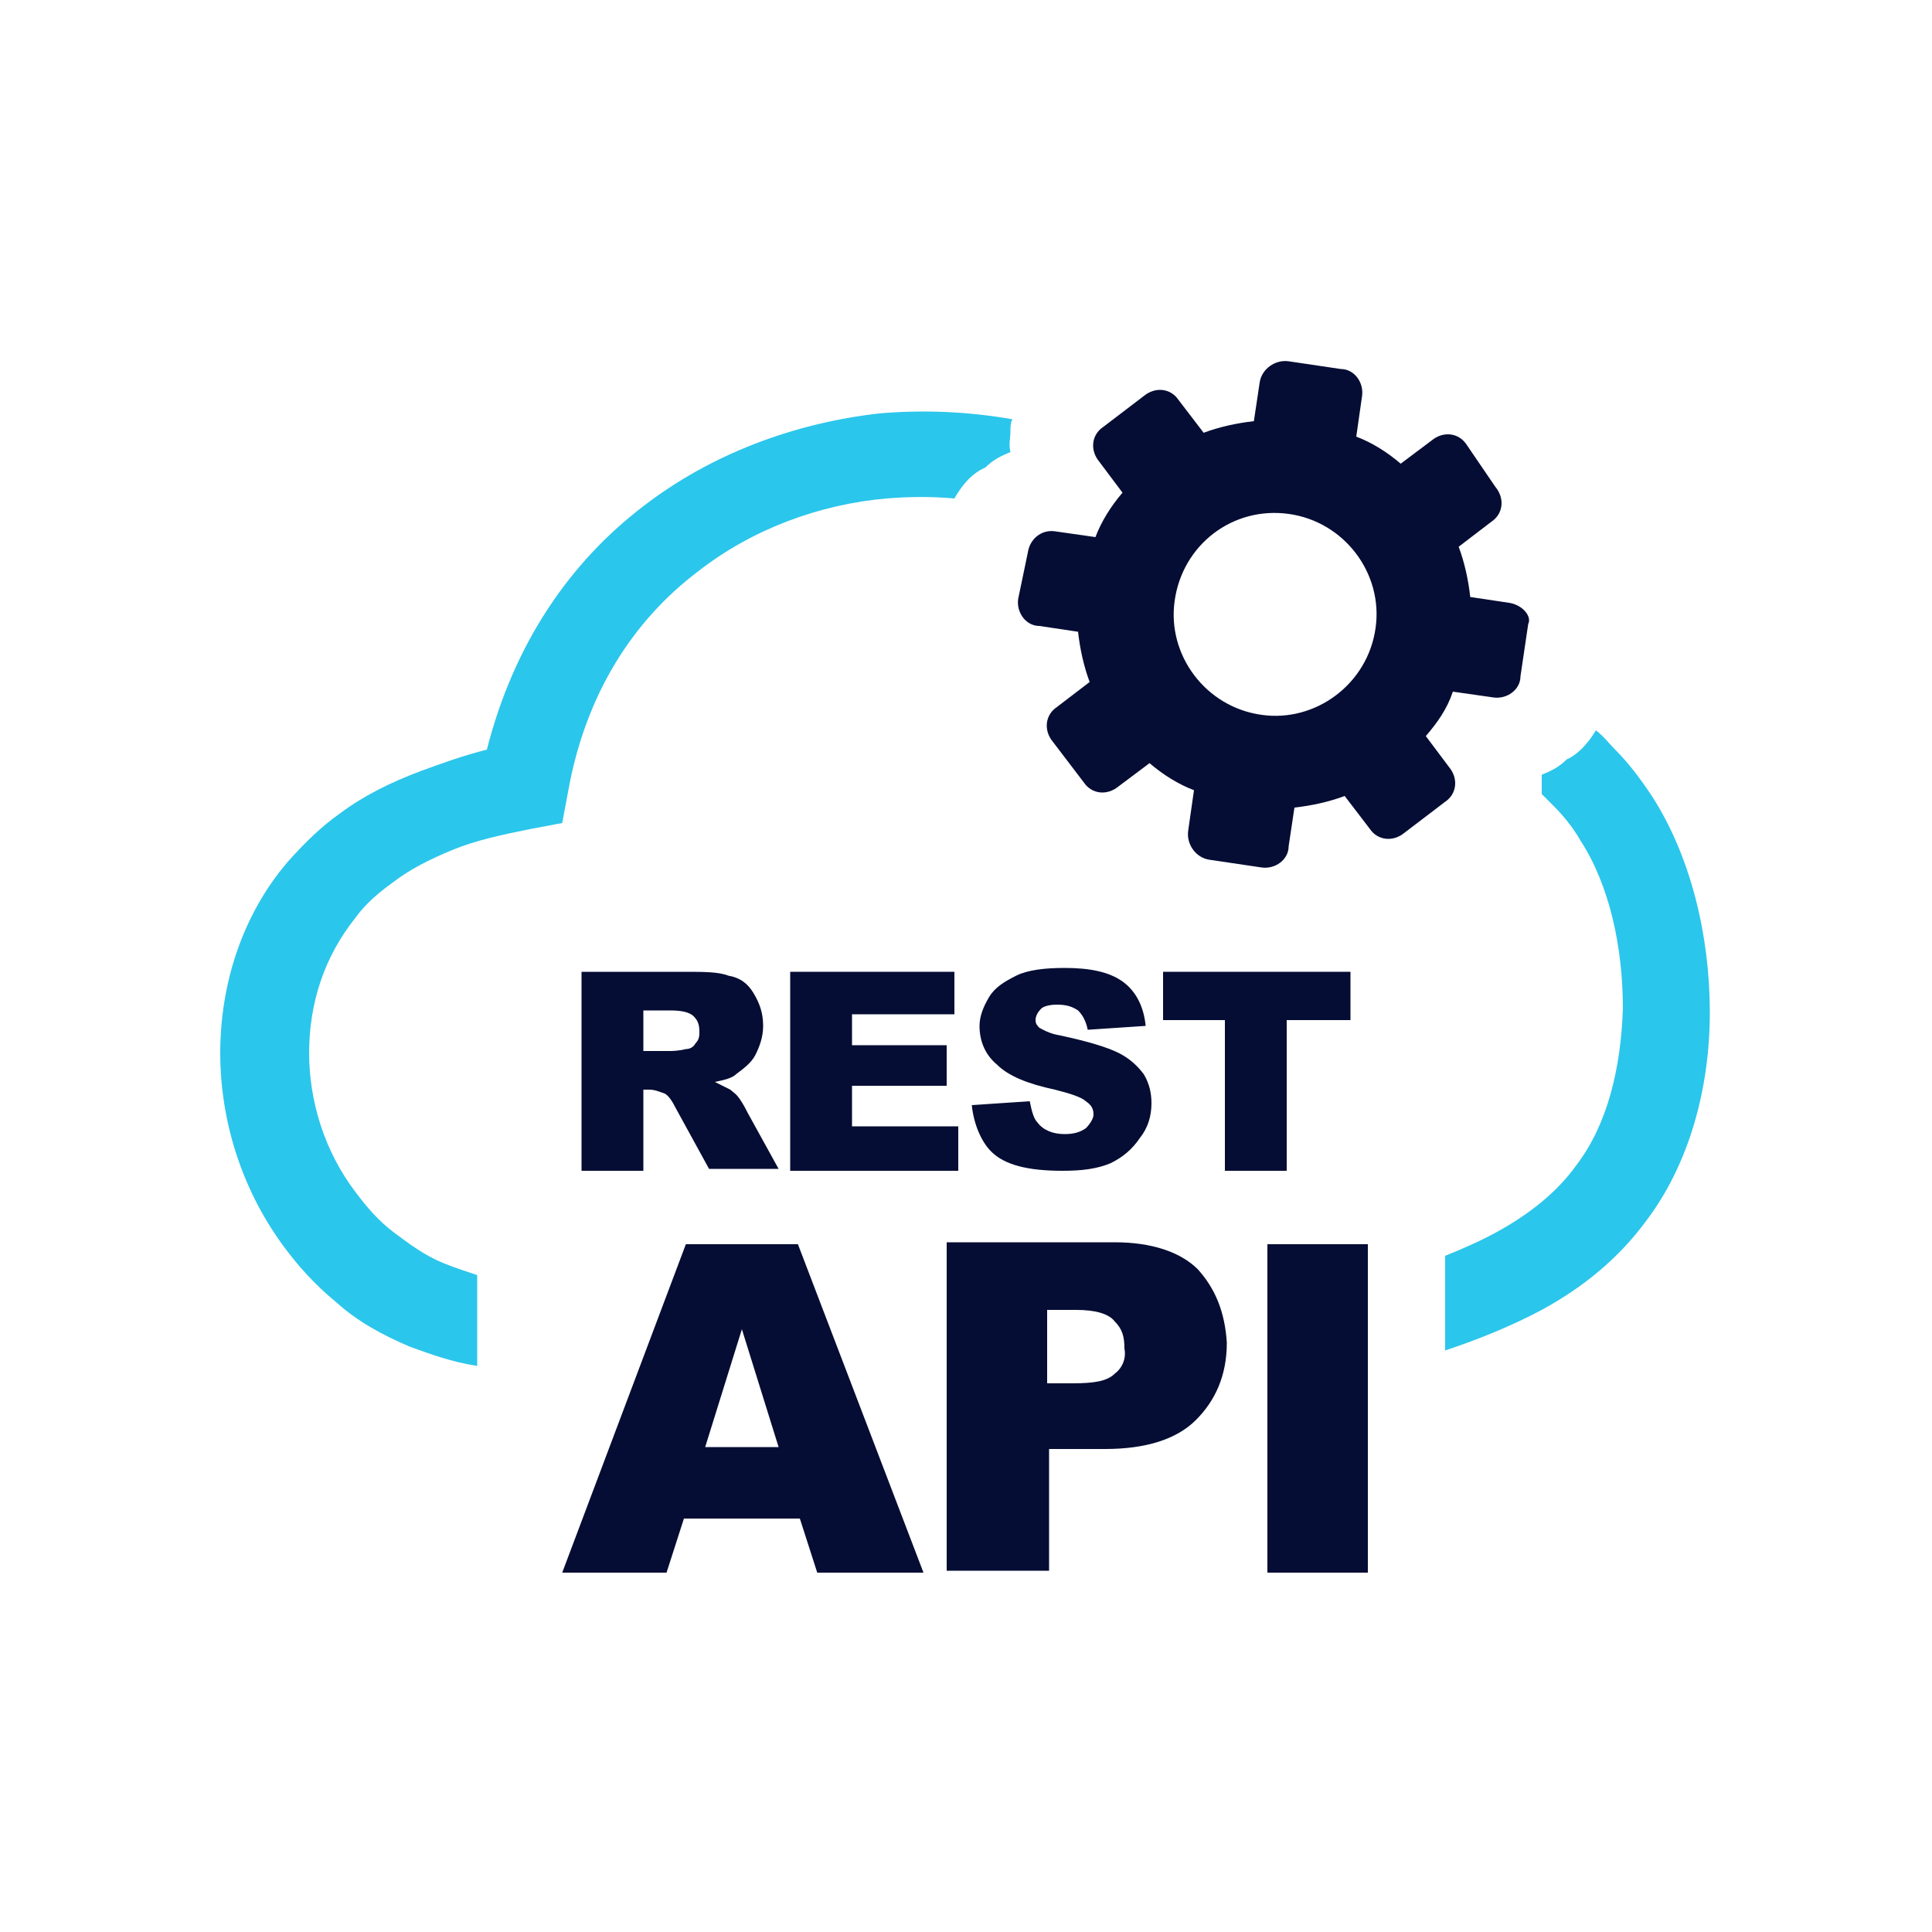<?xml version="1.0" encoding="utf-8"?>
<!-- Generator: Adobe Illustrator 27.5.0, SVG Export Plug-In . SVG Version: 6.00 Build 0)  -->
<svg version="1.1" id="Layer_1" xmlns="http://www.w3.org/2000/svg" xmlns:xlink="http://www.w3.org/1999/xlink" x="0px" y="0px"
	 viewBox="0 0 100 100" style="enable-background:new 0 0 100 100;" xml:space="preserve">
<style type="text/css">
	.st0{opacity:0.3;}
	.st1{opacity:0.3;fill:url(#SVGID_1_);}
	.st2{opacity:0.3;fill:url(#SVGID_00000136371771663051196950000002858158505744893875_);}
	.st3{opacity:0.3;fill:url(#SVGID_00000127739203243264182010000008698279760380219548_);}
	.st4{fill:#060D34;}
	.st5{fill:url(#SVGID_00000066503925513637020840000001483611871788753301_);}
	.st6{fill:url(#SVGID_00000047034601034131783980000003664783745405401758_);}
	.st7{fill:url(#SVGID_00000021120010383116746680000008195724790862876859_);}
	.st8{fill:url(#SVGID_00000055683266297105918200000003191680582528463238_);}
	.st9{fill:#2BC6EB;}
	.st10{fill-rule:evenodd;clip-rule:evenodd;fill:#060D34;}
	.st11{fill-rule:evenodd;clip-rule:evenodd;fill:#2BC6EB;}
</style>
<path class="st10" d="M78.1,31.2l-2-0.3c-0.1-0.9-0.3-1.8-0.6-2.6l1.7-1.3c0.6-0.4,0.7-1.2,0.2-1.8L75.9,23
	c-0.4-0.6-1.2-0.7-1.8-0.2L72.5,24c-0.7-0.6-1.5-1.1-2.3-1.4l0.3-2.1c0.1-0.7-0.4-1.4-1.1-1.4l-2.7-0.4c-0.7-0.1-1.4,0.4-1.5,1.1
	l-0.3,2c-0.9,0.1-1.8,0.3-2.6,0.6l-1.3-1.7c-0.4-0.6-1.2-0.7-1.8-0.2l-2.1,1.6c-0.6,0.4-0.7,1.2-0.2,1.8l1.2,1.6
	c-0.6,0.7-1.1,1.5-1.4,2.3l-2.1-0.3c-0.7-0.1-1.3,0.4-1.4,1.1L52.7,31c-0.1,0.7,0.4,1.4,1.1,1.4l2,0.3c0.1,0.9,0.3,1.8,0.6,2.6
	l-1.7,1.3c-0.6,0.4-0.7,1.2-0.2,1.8l1.6,2.1c0.4,0.6,1.2,0.7,1.8,0.2l1.6-1.2c0.7,0.6,1.5,1.1,2.3,1.4l-0.3,2.1
	c-0.1,0.7,0.4,1.4,1.1,1.5l2.7,0.4c0.7,0.1,1.4-0.4,1.4-1.1l0.3-2c0.9-0.1,1.8-0.3,2.6-0.6l1.3,1.7c0.4,0.6,1.2,0.7,1.8,0.2l2.1-1.6
	c0.6-0.4,0.7-1.2,0.2-1.8l-1.2-1.6c0.6-0.7,1.1-1.4,1.4-2.3l2.1,0.3c0.7,0.1,1.4-0.4,1.4-1.1l0.4-2.7C79.3,31.9,78.8,31.3,78.1,31.2
	z M71.2,32.5c-0.4,2.9-3.1,4.9-5.9,4.5c-2.9-0.4-4.9-3.1-4.5-5.9c0.4-2.9,3-4.9,5.9-4.5C69.6,27,71.6,29.7,71.2,32.5z"/>
<polygon class="st10" points="65.6,64.4 70.8,64.4 70.8,81.4 65.6,81.4 65.6,64.4 "/>
<g>
	<path class="st10" d="M38.7,57.6c-0.1-0.2-0.2-0.4-0.4-0.7c-0.2-0.3-0.4-0.4-0.5-0.5c-0.2-0.1-0.4-0.2-0.8-0.4
		c0.5-0.1,0.9-0.2,1.1-0.4c0.4-0.3,0.8-0.6,1-1c0.2-0.4,0.4-0.9,0.4-1.5c0-0.7-0.2-1.2-0.5-1.7c-0.3-0.5-0.7-0.8-1.3-0.9
		c-0.5-0.2-1.3-0.2-2.3-0.2h-5.3v10.3h3.2v-4.2h0.3c0.3,0,0.5,0.1,0.8,0.2c0.2,0.1,0.4,0.4,0.6,0.8l1.7,3.1h3.6L38.7,57.6z M36,54
		c-0.1,0.2-0.3,0.3-0.5,0.3c-0.4,0.1-0.7,0.1-0.9,0.1h-1.3v-2.1h1.4c0.6,0,1,0.1,1.2,0.3c0.2,0.2,0.3,0.4,0.3,0.8
		C36.2,53.6,36.2,53.8,36,54z"/>
	<path class="st10" d="M41.3,64.4h-5.8l-6.4,17h5.4l0.9-2.8h6l0.9,2.8h5.5L41.3,64.4z M36.5,74.9l1.9-6.1l1.9,6.1H36.5z"/>
	<path class="st10" d="M62,65.7c-0.9-0.9-2.4-1.4-4.3-1.4H49v17h5.3v-6.3h2.9c2.1,0,3.7-0.5,4.7-1.5c1-1,1.6-2.3,1.6-4
		C63.4,67.9,62.9,66.7,62,65.7z M57.7,71.1c-0.4,0.4-1.1,0.5-2.2,0.5h-1.3v-3.8h1.5c1,0,1.7,0.2,2,0.6c0.4,0.4,0.5,0.8,0.5,1.4
		C58.3,70.3,58.1,70.8,57.7,71.1z"/>
	<polygon class="st10" points="40.9,50.3 49.4,50.3 49.4,52.5 44.1,52.5 44.1,54.1 49,54.1 49,56.2 44.1,56.2 44.1,58.3 49.6,58.3 
		49.6,60.6 40.9,60.6 40.9,50.3 	"/>
	<path class="st10" d="M50.3,57.2l3-0.2c0.1,0.5,0.2,0.9,0.4,1.1c0.3,0.4,0.8,0.6,1.4,0.6c0.5,0,0.8-0.1,1.1-0.3
		c0.2-0.2,0.4-0.5,0.4-0.7c0-0.3-0.1-0.5-0.4-0.7c-0.2-0.2-0.8-0.4-1.6-0.6c-1.4-0.3-2.4-0.7-3-1.3c-0.6-0.5-0.9-1.2-0.9-2
		c0-0.5,0.2-1,0.5-1.5c0.3-0.5,0.8-0.8,1.4-1.1c0.6-0.3,1.5-0.4,2.5-0.4c1.3,0,2.3,0.2,3,0.7c0.7,0.5,1.1,1.3,1.2,2.3l-3,0.2
		c-0.1-0.5-0.3-0.8-0.5-1c-0.3-0.2-0.6-0.3-1.1-0.3c-0.4,0-0.7,0.1-0.8,0.2c-0.2,0.2-0.3,0.4-0.3,0.6c0,0.2,0.1,0.3,0.2,0.4
		c0.2,0.1,0.5,0.3,1.1,0.4c1.4,0.3,2.4,0.6,3,0.9c0.6,0.3,1,0.7,1.3,1.1c0.3,0.5,0.4,1,0.4,1.5c0,0.7-0.2,1.3-0.6,1.8
		c-0.4,0.6-0.9,1-1.5,1.3c-0.7,0.3-1.5,0.4-2.5,0.4c-1.8,0-3-0.3-3.7-1C50.8,59.1,50.4,58.2,50.3,57.2L50.3,57.2z"/>
	<polygon class="st10" points="60.2,50.3 69.9,50.3 69.9,52.8 66.6,52.8 66.6,60.6 63.4,60.6 63.4,52.8 60.2,52.8 60.2,50.3 	"/>
</g>
<path class="st11" d="M49.4,25.8c-1.1-0.1-2.3-0.1-3.5,0c-3.5,0.3-7,1.6-9.8,3.8c-3.3,2.5-5.8,6.3-6.7,11.4l-0.3,1.6l-1.6,0.3
	c-1.5,0.3-2.9,0.6-4.1,1.1c-1.2,0.5-2.2,1-3.1,1.7c-0.7,0.5-1.4,1.1-1.9,1.8c-1.6,2-2.4,4.4-2.4,7c0,2.5,0.8,5.1,2.4,7.2
	c0.6,0.8,1.2,1.5,2,2.1c0.8,0.6,1.6,1.2,2.6,1.6c0.5,0.2,1.1,0.4,1.7,0.6v4.7c-1.3-0.2-2.4-0.6-3.5-1c-1.4-0.6-2.7-1.3-3.8-2.3
	c-1.1-0.9-2-1.9-2.8-3c-2.1-2.9-3.2-6.4-3.2-9.9c0-3.5,1.1-7.1,3.5-9.9c0.8-0.9,1.7-1.8,2.7-2.5c1.2-0.9,2.6-1.6,4.2-2.2
	c1.1-0.4,2.2-0.8,3.4-1.1c1.4-5.5,4.3-9.7,8.1-12.6c3.5-2.7,7.8-4.3,12.2-4.8c2.3-0.2,4.6-0.1,6.9,0.3c-0.1,0.2-0.1,0.4-0.1,0.6l0,0
	c0,0.4-0.1,0.7,0,1.1c-0.5,0.2-0.9,0.4-1.3,0.8l0,0C50.3,24.5,49.8,25.1,49.4,25.8L49.4,25.8z"/>
<path class="st11" d="M82.6,37.8c0.4,0.3,0.7,0.7,1,1c0.7,0.7,1.3,1.5,1.9,2.4c2,3.1,3,7.2,3,11.2c0,4-1.1,7.9-3.3,10.8
	c-1.4,1.9-3.2,3.4-5.4,4.6c-1.5,0.8-3.2,1.5-5,2.1v-4.9c1-0.4,1.9-0.8,2.8-1.3c1.6-0.9,3-2,4-3.4c1.6-2.1,2.3-5,2.4-8.1
	c0-3.2-0.7-6.4-2.2-8.7c-0.4-0.7-0.9-1.3-1.4-1.8c-0.2-0.2-0.4-0.4-0.6-0.6c0-0.3,0-0.6,0-1c0.5-0.2,0.9-0.4,1.3-0.8l0,0
	C81.6,39.1,82.2,38.5,82.6,37.8L82.6,37.8z"/>
</svg>
